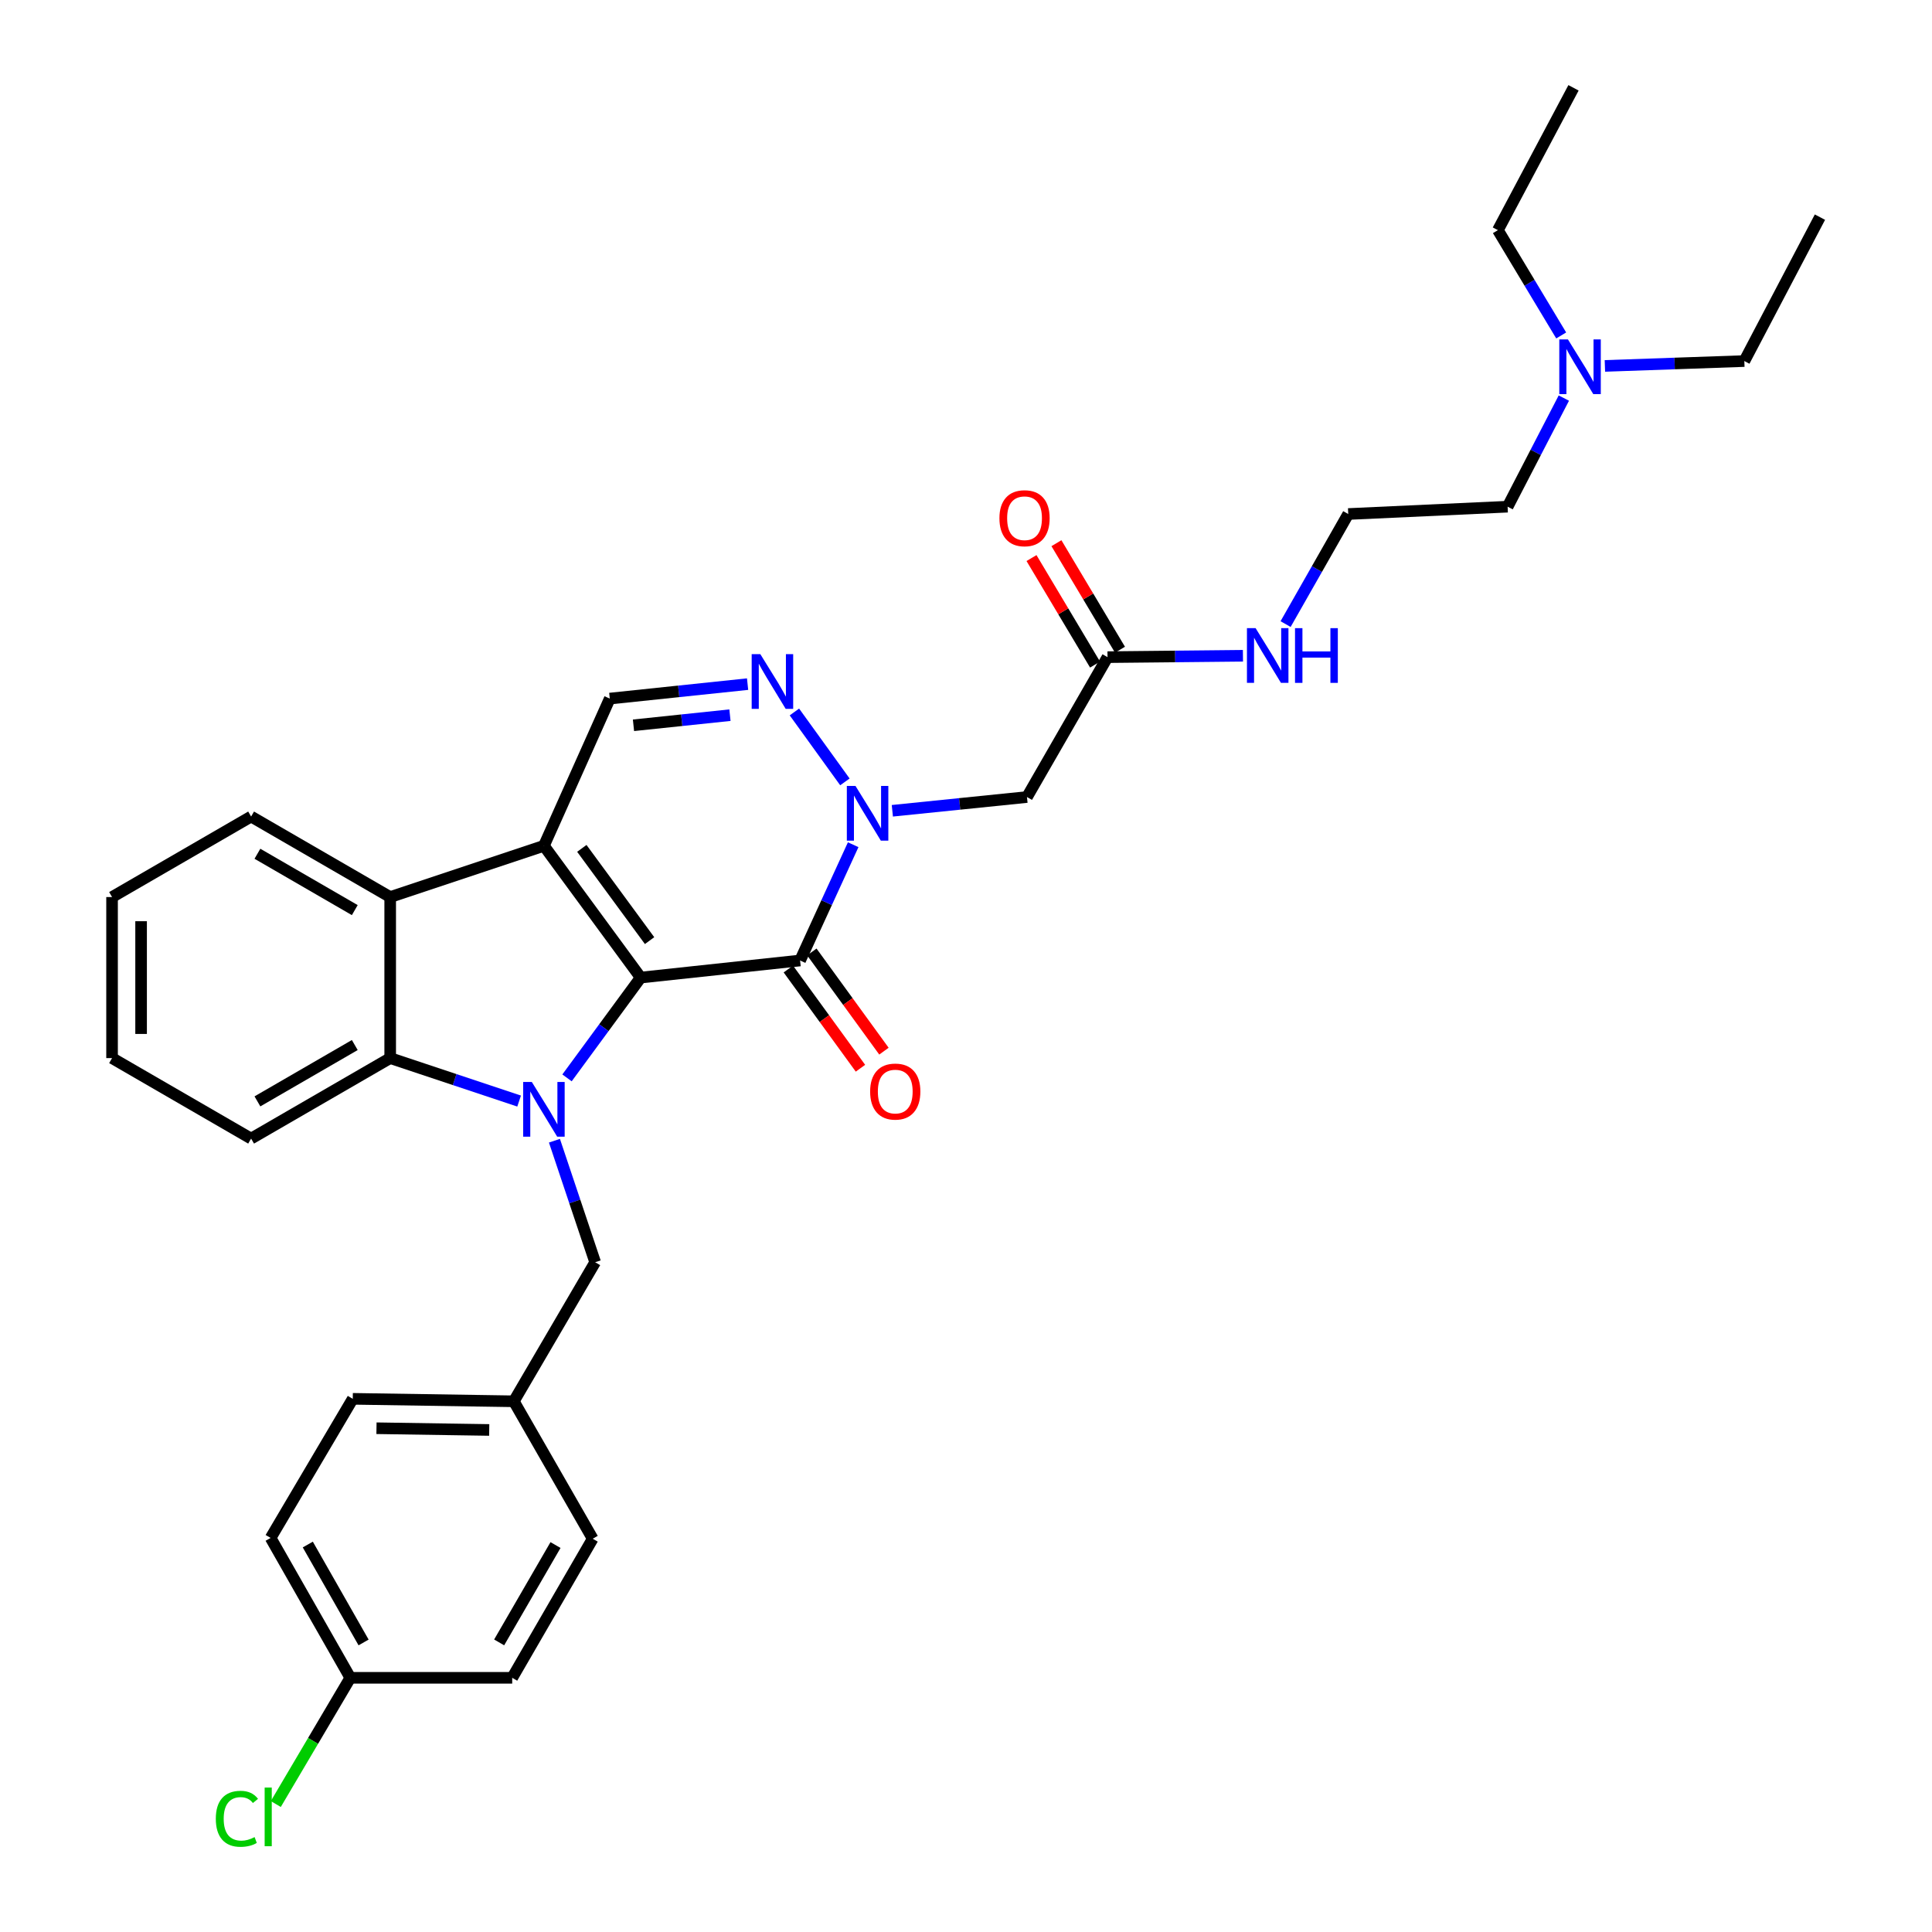 <?xml version='1.0' encoding='iso-8859-1'?>
<svg version='1.1' baseProfile='full'
              xmlns='http://www.w3.org/2000/svg'
                      xmlns:rdkit='http://www.rdkit.org/xml'
                      xmlns:xlink='http://www.w3.org/1999/xlink'
                  xml:space='preserve'
width='1000px' height='1000px' viewBox='0 0 1000 1000'>
<!-- END OF HEADER -->
<rect style='opacity:1.0;fill:#FFFFFF;stroke:none' width='1000' height='1000' x='0' y='0'> </rect>
<path class='bond-0' d='M 331.619,505.988 L 281.531,437.782' style='fill:none;fill-rule:evenodd;stroke:#000000;stroke-width:6px;stroke-linecap:butt;stroke-linejoin:miter;stroke-opacity:1' />
<path class='bond-0' d='M 336.219,486.862 L 301.157,439.118' style='fill:none;fill-rule:evenodd;stroke:#000000;stroke-width:6px;stroke-linecap:butt;stroke-linejoin:miter;stroke-opacity:1' />
<path class='bond-1' d='M 331.619,505.988 L 312.551,531.949' style='fill:none;fill-rule:evenodd;stroke:#000000;stroke-width:6px;stroke-linecap:butt;stroke-linejoin:miter;stroke-opacity:1' />
<path class='bond-1' d='M 312.551,531.949 L 293.484,557.91' style='fill:none;fill-rule:evenodd;stroke:#0000FF;stroke-width:6px;stroke-linecap:butt;stroke-linejoin:miter;stroke-opacity:1' />
<path class='bond-2' d='M 331.619,505.988 L 414.127,497.146' style='fill:none;fill-rule:evenodd;stroke:#000000;stroke-width:6px;stroke-linecap:butt;stroke-linejoin:miter;stroke-opacity:1' />
<path class='bond-6' d='M 281.531,437.782 L 201.962,464.316' style='fill:none;fill-rule:evenodd;stroke:#000000;stroke-width:6px;stroke-linecap:butt;stroke-linejoin:miter;stroke-opacity:1' />
<path class='bond-7' d='M 281.531,437.782 L 315.621,361.586' style='fill:none;fill-rule:evenodd;stroke:#000000;stroke-width:6px;stroke-linecap:butt;stroke-linejoin:miter;stroke-opacity:1' />
<path class='bond-5' d='M 268.694,569.908 L 235.328,558.788' style='fill:none;fill-rule:evenodd;stroke:#0000FF;stroke-width:6px;stroke-linecap:butt;stroke-linejoin:miter;stroke-opacity:1' />
<path class='bond-5' d='M 235.328,558.788 L 201.962,547.668' style='fill:none;fill-rule:evenodd;stroke:#000000;stroke-width:6px;stroke-linecap:butt;stroke-linejoin:miter;stroke-opacity:1' />
<path class='bond-9' d='M 286.976,590.432 L 297.516,621.881' style='fill:none;fill-rule:evenodd;stroke:#0000FF;stroke-width:6px;stroke-linecap:butt;stroke-linejoin:miter;stroke-opacity:1' />
<path class='bond-9' d='M 297.516,621.881 L 308.057,653.329' style='fill:none;fill-rule:evenodd;stroke:#000000;stroke-width:6px;stroke-linecap:butt;stroke-linejoin:miter;stroke-opacity:1' />
<path class='bond-3' d='M 414.127,497.146 L 427.867,467.184' style='fill:none;fill-rule:evenodd;stroke:#000000;stroke-width:6px;stroke-linecap:butt;stroke-linejoin:miter;stroke-opacity:1' />
<path class='bond-3' d='M 427.867,467.184 L 441.606,437.222' style='fill:none;fill-rule:evenodd;stroke:#0000FF;stroke-width:6px;stroke-linecap:butt;stroke-linejoin:miter;stroke-opacity:1' />
<path class='bond-11' d='M 408.048,501.564 L 426.71,527.239' style='fill:none;fill-rule:evenodd;stroke:#000000;stroke-width:6px;stroke-linecap:butt;stroke-linejoin:miter;stroke-opacity:1' />
<path class='bond-11' d='M 426.71,527.239 L 445.371,552.913' style='fill:none;fill-rule:evenodd;stroke:#FF0000;stroke-width:6px;stroke-linecap:butt;stroke-linejoin:miter;stroke-opacity:1' />
<path class='bond-11' d='M 420.205,492.728 L 438.867,518.403' style='fill:none;fill-rule:evenodd;stroke:#000000;stroke-width:6px;stroke-linecap:butt;stroke-linejoin:miter;stroke-opacity:1' />
<path class='bond-11' d='M 438.867,518.403 L 457.528,544.077' style='fill:none;fill-rule:evenodd;stroke:#FF0000;stroke-width:6px;stroke-linecap:butt;stroke-linejoin:miter;stroke-opacity:1' />
<path class='bond-4' d='M 437.318,404.703 L 411.188,368.514' style='fill:none;fill-rule:evenodd;stroke:#0000FF;stroke-width:6px;stroke-linecap:butt;stroke-linejoin:miter;stroke-opacity:1' />
<path class='bond-8' d='M 461.874,419.658 L 496.717,416.1' style='fill:none;fill-rule:evenodd;stroke:#0000FF;stroke-width:6px;stroke-linecap:butt;stroke-linejoin:miter;stroke-opacity:1' />
<path class='bond-8' d='M 496.717,416.1 L 531.561,412.542' style='fill:none;fill-rule:evenodd;stroke:#000000;stroke-width:6px;stroke-linecap:butt;stroke-linejoin:miter;stroke-opacity:1' />
<path class='bond-32' d='M 386.952,354.101 L 351.286,357.844' style='fill:none;fill-rule:evenodd;stroke:#0000FF;stroke-width:6px;stroke-linecap:butt;stroke-linejoin:miter;stroke-opacity:1' />
<path class='bond-32' d='M 351.286,357.844 L 315.621,361.586' style='fill:none;fill-rule:evenodd;stroke:#000000;stroke-width:6px;stroke-linecap:butt;stroke-linejoin:miter;stroke-opacity:1' />
<path class='bond-32' d='M 377.82,370.171 L 352.855,372.791' style='fill:none;fill-rule:evenodd;stroke:#0000FF;stroke-width:6px;stroke-linecap:butt;stroke-linejoin:miter;stroke-opacity:1' />
<path class='bond-32' d='M 352.855,372.791 L 327.889,375.41' style='fill:none;fill-rule:evenodd;stroke:#000000;stroke-width:6px;stroke-linecap:butt;stroke-linejoin:miter;stroke-opacity:1' />
<path class='bond-18' d='M 201.962,547.668 L 129.973,589.331' style='fill:none;fill-rule:evenodd;stroke:#000000;stroke-width:6px;stroke-linecap:butt;stroke-linejoin:miter;stroke-opacity:1' />
<path class='bond-18' d='M 183.635,540.91 L 133.244,570.074' style='fill:none;fill-rule:evenodd;stroke:#000000;stroke-width:6px;stroke-linecap:butt;stroke-linejoin:miter;stroke-opacity:1' />
<path class='bond-33' d='M 201.962,547.668 L 201.962,464.316' style='fill:none;fill-rule:evenodd;stroke:#000000;stroke-width:6px;stroke-linecap:butt;stroke-linejoin:miter;stroke-opacity:1' />
<path class='bond-19' d='M 201.962,464.316 L 129.973,422.645' style='fill:none;fill-rule:evenodd;stroke:#000000;stroke-width:6px;stroke-linecap:butt;stroke-linejoin:miter;stroke-opacity:1' />
<path class='bond-19' d='M 183.634,471.073 L 133.242,441.902' style='fill:none;fill-rule:evenodd;stroke:#000000;stroke-width:6px;stroke-linecap:butt;stroke-linejoin:miter;stroke-opacity:1' />
<path class='bond-10' d='M 531.561,412.542 L 573.249,340.137' style='fill:none;fill-rule:evenodd;stroke:#000000;stroke-width:6px;stroke-linecap:butt;stroke-linejoin:miter;stroke-opacity:1' />
<path class='bond-14' d='M 308.057,653.329 L 265.951,725.309' style='fill:none;fill-rule:evenodd;stroke:#000000;stroke-width:6px;stroke-linecap:butt;stroke-linejoin:miter;stroke-opacity:1' />
<path class='bond-12' d='M 579.702,336.287 L 563.256,308.72' style='fill:none;fill-rule:evenodd;stroke:#000000;stroke-width:6px;stroke-linecap:butt;stroke-linejoin:miter;stroke-opacity:1' />
<path class='bond-12' d='M 563.256,308.72 L 546.809,281.154' style='fill:none;fill-rule:evenodd;stroke:#FF0000;stroke-width:6px;stroke-linecap:butt;stroke-linejoin:miter;stroke-opacity:1' />
<path class='bond-12' d='M 566.796,343.987 L 550.349,316.42' style='fill:none;fill-rule:evenodd;stroke:#000000;stroke-width:6px;stroke-linecap:butt;stroke-linejoin:miter;stroke-opacity:1' />
<path class='bond-12' d='M 550.349,316.42 L 533.903,288.854' style='fill:none;fill-rule:evenodd;stroke:#FF0000;stroke-width:6px;stroke-linecap:butt;stroke-linejoin:miter;stroke-opacity:1' />
<path class='bond-13' d='M 573.249,340.137 L 608.297,339.78' style='fill:none;fill-rule:evenodd;stroke:#000000;stroke-width:6px;stroke-linecap:butt;stroke-linejoin:miter;stroke-opacity:1' />
<path class='bond-13' d='M 608.297,339.78 L 643.345,339.424' style='fill:none;fill-rule:evenodd;stroke:#0000FF;stroke-width:6px;stroke-linecap:butt;stroke-linejoin:miter;stroke-opacity:1' />
<path class='bond-24' d='M 665.417,323.026 L 681.632,294.54' style='fill:none;fill-rule:evenodd;stroke:#0000FF;stroke-width:6px;stroke-linecap:butt;stroke-linejoin:miter;stroke-opacity:1' />
<path class='bond-24' d='M 681.632,294.54 L 697.846,266.053' style='fill:none;fill-rule:evenodd;stroke:#000000;stroke-width:6px;stroke-linecap:butt;stroke-linejoin:miter;stroke-opacity:1' />
<path class='bond-20' d='M 265.951,725.309 L 306.788,796.445' style='fill:none;fill-rule:evenodd;stroke:#000000;stroke-width:6px;stroke-linecap:butt;stroke-linejoin:miter;stroke-opacity:1' />
<path class='bond-21' d='M 265.951,725.309 L 182.591,724.031' style='fill:none;fill-rule:evenodd;stroke:#000000;stroke-width:6px;stroke-linecap:butt;stroke-linejoin:miter;stroke-opacity:1' />
<path class='bond-21' d='M 253.217,740.144 L 194.865,739.25' style='fill:none;fill-rule:evenodd;stroke:#000000;stroke-width:6px;stroke-linecap:butt;stroke-linejoin:miter;stroke-opacity:1' />
<path class='bond-15' d='M 181.322,868.433 L 140.068,796.028' style='fill:none;fill-rule:evenodd;stroke:#000000;stroke-width:6px;stroke-linecap:butt;stroke-linejoin:miter;stroke-opacity:1' />
<path class='bond-15' d='M 188.192,850.133 L 159.314,799.449' style='fill:none;fill-rule:evenodd;stroke:#000000;stroke-width:6px;stroke-linecap:butt;stroke-linejoin:miter;stroke-opacity:1' />
<path class='bond-17' d='M 181.322,868.433 L 162.038,901.099' style='fill:none;fill-rule:evenodd;stroke:#000000;stroke-width:6px;stroke-linecap:butt;stroke-linejoin:miter;stroke-opacity:1' />
<path class='bond-17' d='M 162.038,901.099 L 142.754,933.765' style='fill:none;fill-rule:evenodd;stroke:#00CC00;stroke-width:6px;stroke-linecap:butt;stroke-linejoin:miter;stroke-opacity:1' />
<path class='bond-35' d='M 181.322,868.433 L 265.116,868.433' style='fill:none;fill-rule:evenodd;stroke:#000000;stroke-width:6px;stroke-linecap:butt;stroke-linejoin:miter;stroke-opacity:1' />
<path class='bond-16' d='M 809.44,206.047 L 794.889,234.154' style='fill:none;fill-rule:evenodd;stroke:#0000FF;stroke-width:6px;stroke-linecap:butt;stroke-linejoin:miter;stroke-opacity:1' />
<path class='bond-16' d='M 794.889,234.154 L 780.338,262.262' style='fill:none;fill-rule:evenodd;stroke:#000000;stroke-width:6px;stroke-linecap:butt;stroke-linejoin:miter;stroke-opacity:1' />
<path class='bond-26' d='M 808.073,173.625 L 791.688,146.373' style='fill:none;fill-rule:evenodd;stroke:#0000FF;stroke-width:6px;stroke-linecap:butt;stroke-linejoin:miter;stroke-opacity:1' />
<path class='bond-26' d='M 791.688,146.373 L 775.303,119.121' style='fill:none;fill-rule:evenodd;stroke:#000000;stroke-width:6px;stroke-linecap:butt;stroke-linejoin:miter;stroke-opacity:1' />
<path class='bond-27' d='M 830.694,189.4 L 866.779,188.142' style='fill:none;fill-rule:evenodd;stroke:#0000FF;stroke-width:6px;stroke-linecap:butt;stroke-linejoin:miter;stroke-opacity:1' />
<path class='bond-27' d='M 866.779,188.142 L 902.865,186.884' style='fill:none;fill-rule:evenodd;stroke:#000000;stroke-width:6px;stroke-linecap:butt;stroke-linejoin:miter;stroke-opacity:1' />
<path class='bond-28' d='M 129.973,589.331 L 58.002,547.668' style='fill:none;fill-rule:evenodd;stroke:#000000;stroke-width:6px;stroke-linecap:butt;stroke-linejoin:miter;stroke-opacity:1' />
<path class='bond-29' d='M 129.973,422.645 L 58.002,464.316' style='fill:none;fill-rule:evenodd;stroke:#000000;stroke-width:6px;stroke-linecap:butt;stroke-linejoin:miter;stroke-opacity:1' />
<path class='bond-23' d='M 306.788,796.445 L 265.116,868.433' style='fill:none;fill-rule:evenodd;stroke:#000000;stroke-width:6px;stroke-linecap:butt;stroke-linejoin:miter;stroke-opacity:1' />
<path class='bond-23' d='M 287.53,799.714 L 258.36,850.106' style='fill:none;fill-rule:evenodd;stroke:#000000;stroke-width:6px;stroke-linecap:butt;stroke-linejoin:miter;stroke-opacity:1' />
<path class='bond-22' d='M 182.591,724.031 L 140.068,796.028' style='fill:none;fill-rule:evenodd;stroke:#000000;stroke-width:6px;stroke-linecap:butt;stroke-linejoin:miter;stroke-opacity:1' />
<path class='bond-25' d='M 697.846,266.053 L 780.338,262.262' style='fill:none;fill-rule:evenodd;stroke:#000000;stroke-width:6px;stroke-linecap:butt;stroke-linejoin:miter;stroke-opacity:1' />
<path class='bond-31' d='M 775.303,119.121 L 814.445,45.455' style='fill:none;fill-rule:evenodd;stroke:#000000;stroke-width:6px;stroke-linecap:butt;stroke-linejoin:miter;stroke-opacity:1' />
<path class='bond-30' d='M 902.865,186.884 L 941.998,112.391' style='fill:none;fill-rule:evenodd;stroke:#000000;stroke-width:6px;stroke-linecap:butt;stroke-linejoin:miter;stroke-opacity:1' />
<path class='bond-34' d='M 58.002,547.668 L 58.002,464.316' style='fill:none;fill-rule:evenodd;stroke:#000000;stroke-width:6px;stroke-linecap:butt;stroke-linejoin:miter;stroke-opacity:1' />
<path class='bond-34' d='M 73.031,535.165 L 73.031,476.819' style='fill:none;fill-rule:evenodd;stroke:#000000;stroke-width:6px;stroke-linecap:butt;stroke-linejoin:miter;stroke-opacity:1' />
<path  class='atom-2' d='M 275.271 560.026
L 284.551 575.026
Q 285.471 576.506, 286.951 579.186
Q 288.431 581.866, 288.511 582.026
L 288.511 560.026
L 292.271 560.026
L 292.271 588.346
L 288.391 588.346
L 278.431 571.946
Q 277.271 570.026, 276.031 567.826
Q 274.831 565.626, 274.471 564.946
L 274.471 588.346
L 270.791 588.346
L 270.791 560.026
L 275.271 560.026
' fill='#0000FF'/>
<path  class='atom-4' d='M 442.801 406.807
L 452.081 421.807
Q 453.001 423.287, 454.481 425.967
Q 455.961 428.647, 456.041 428.807
L 456.041 406.807
L 459.801 406.807
L 459.801 435.127
L 455.921 435.127
L 445.961 418.727
Q 444.801 416.807, 443.561 414.607
Q 442.361 412.407, 442.001 411.727
L 442.001 435.127
L 438.321 435.127
L 438.321 406.807
L 442.801 406.807
' fill='#0000FF'/>
<path  class='atom-5' d='M 393.548 338.592
L 402.828 353.592
Q 403.748 355.072, 405.228 357.752
Q 406.708 360.432, 406.788 360.592
L 406.788 338.592
L 410.548 338.592
L 410.548 366.912
L 406.668 366.912
L 396.708 350.512
Q 395.548 348.592, 394.308 346.392
Q 393.108 344.192, 392.748 343.512
L 392.748 366.912
L 389.068 366.912
L 389.068 338.592
L 393.548 338.592
' fill='#0000FF'/>
<path  class='atom-12' d='M 450.38 564.989
Q 450.38 558.189, 453.74 554.389
Q 457.1 550.589, 463.38 550.589
Q 469.66 550.589, 473.02 554.389
Q 476.38 558.189, 476.38 564.989
Q 476.38 571.869, 472.98 575.789
Q 469.58 579.669, 463.38 579.669
Q 457.14 579.669, 453.74 575.789
Q 450.38 571.909, 450.38 564.989
M 463.38 576.469
Q 467.7 576.469, 470.02 573.589
Q 472.38 570.669, 472.38 564.989
Q 472.38 559.429, 470.02 556.629
Q 467.7 553.789, 463.38 553.789
Q 459.06 553.789, 456.7 556.589
Q 454.38 559.389, 454.38 564.989
Q 454.38 570.709, 456.7 573.589
Q 459.06 576.469, 463.38 576.469
' fill='#FF0000'/>
<path  class='atom-13' d='M 517.3 268.228
Q 517.3 261.428, 520.66 257.628
Q 524.02 253.828, 530.3 253.828
Q 536.58 253.828, 539.94 257.628
Q 543.3 261.428, 543.3 268.228
Q 543.3 275.108, 539.9 279.028
Q 536.5 282.908, 530.3 282.908
Q 524.06 282.908, 520.66 279.028
Q 517.3 275.148, 517.3 268.228
M 530.3 279.708
Q 534.62 279.708, 536.94 276.828
Q 539.3 273.908, 539.3 268.228
Q 539.3 262.668, 536.94 259.868
Q 534.62 257.028, 530.3 257.028
Q 525.98 257.028, 523.62 259.828
Q 521.3 262.628, 521.3 268.228
Q 521.3 273.948, 523.62 276.828
Q 525.98 279.708, 530.3 279.708
' fill='#FF0000'/>
<path  class='atom-14' d='M 649.898 325.133
L 659.178 340.133
Q 660.098 341.613, 661.578 344.293
Q 663.058 346.973, 663.138 347.133
L 663.138 325.133
L 666.898 325.133
L 666.898 353.453
L 663.018 353.453
L 653.058 337.053
Q 651.898 335.133, 650.658 332.933
Q 649.458 330.733, 649.098 330.053
L 649.098 353.453
L 645.418 353.453
L 645.418 325.133
L 649.898 325.133
' fill='#0000FF'/>
<path  class='atom-14' d='M 670.298 325.133
L 674.138 325.133
L 674.138 337.173
L 688.618 337.173
L 688.618 325.133
L 692.458 325.133
L 692.458 353.453
L 688.618 353.453
L 688.618 340.373
L 674.138 340.373
L 674.138 353.453
L 670.298 353.453
L 670.298 325.133
' fill='#0000FF'/>
<path  class='atom-17' d='M 811.566 175.688
L 820.846 190.688
Q 821.766 192.168, 823.246 194.848
Q 824.726 197.528, 824.806 197.688
L 824.806 175.688
L 828.566 175.688
L 828.566 204.008
L 824.686 204.008
L 814.726 187.608
Q 813.566 185.688, 812.326 183.488
Q 811.126 181.288, 810.766 180.608
L 810.766 204.008
L 807.086 204.008
L 807.086 175.688
L 811.566 175.688
' fill='#0000FF'/>
<path  class='atom-18' d='M 111.704 941.402
Q 111.704 934.362, 114.984 930.682
Q 118.304 926.962, 124.584 926.962
Q 130.424 926.962, 133.544 931.082
L 130.904 933.242
Q 128.624 930.242, 124.584 930.242
Q 120.304 930.242, 118.024 933.122
Q 115.784 935.962, 115.784 941.402
Q 115.784 947.002, 118.104 949.882
Q 120.464 952.762, 125.024 952.762
Q 128.144 952.762, 131.784 950.882
L 132.904 953.882
Q 131.424 954.842, 129.184 955.402
Q 126.944 955.962, 124.464 955.962
Q 118.304 955.962, 114.984 952.202
Q 111.704 948.442, 111.704 941.402
' fill='#00CC00'/>
<path  class='atom-18' d='M 136.984 925.242
L 140.664 925.242
L 140.664 955.602
L 136.984 955.602
L 136.984 925.242
' fill='#00CC00'/>
</svg>
